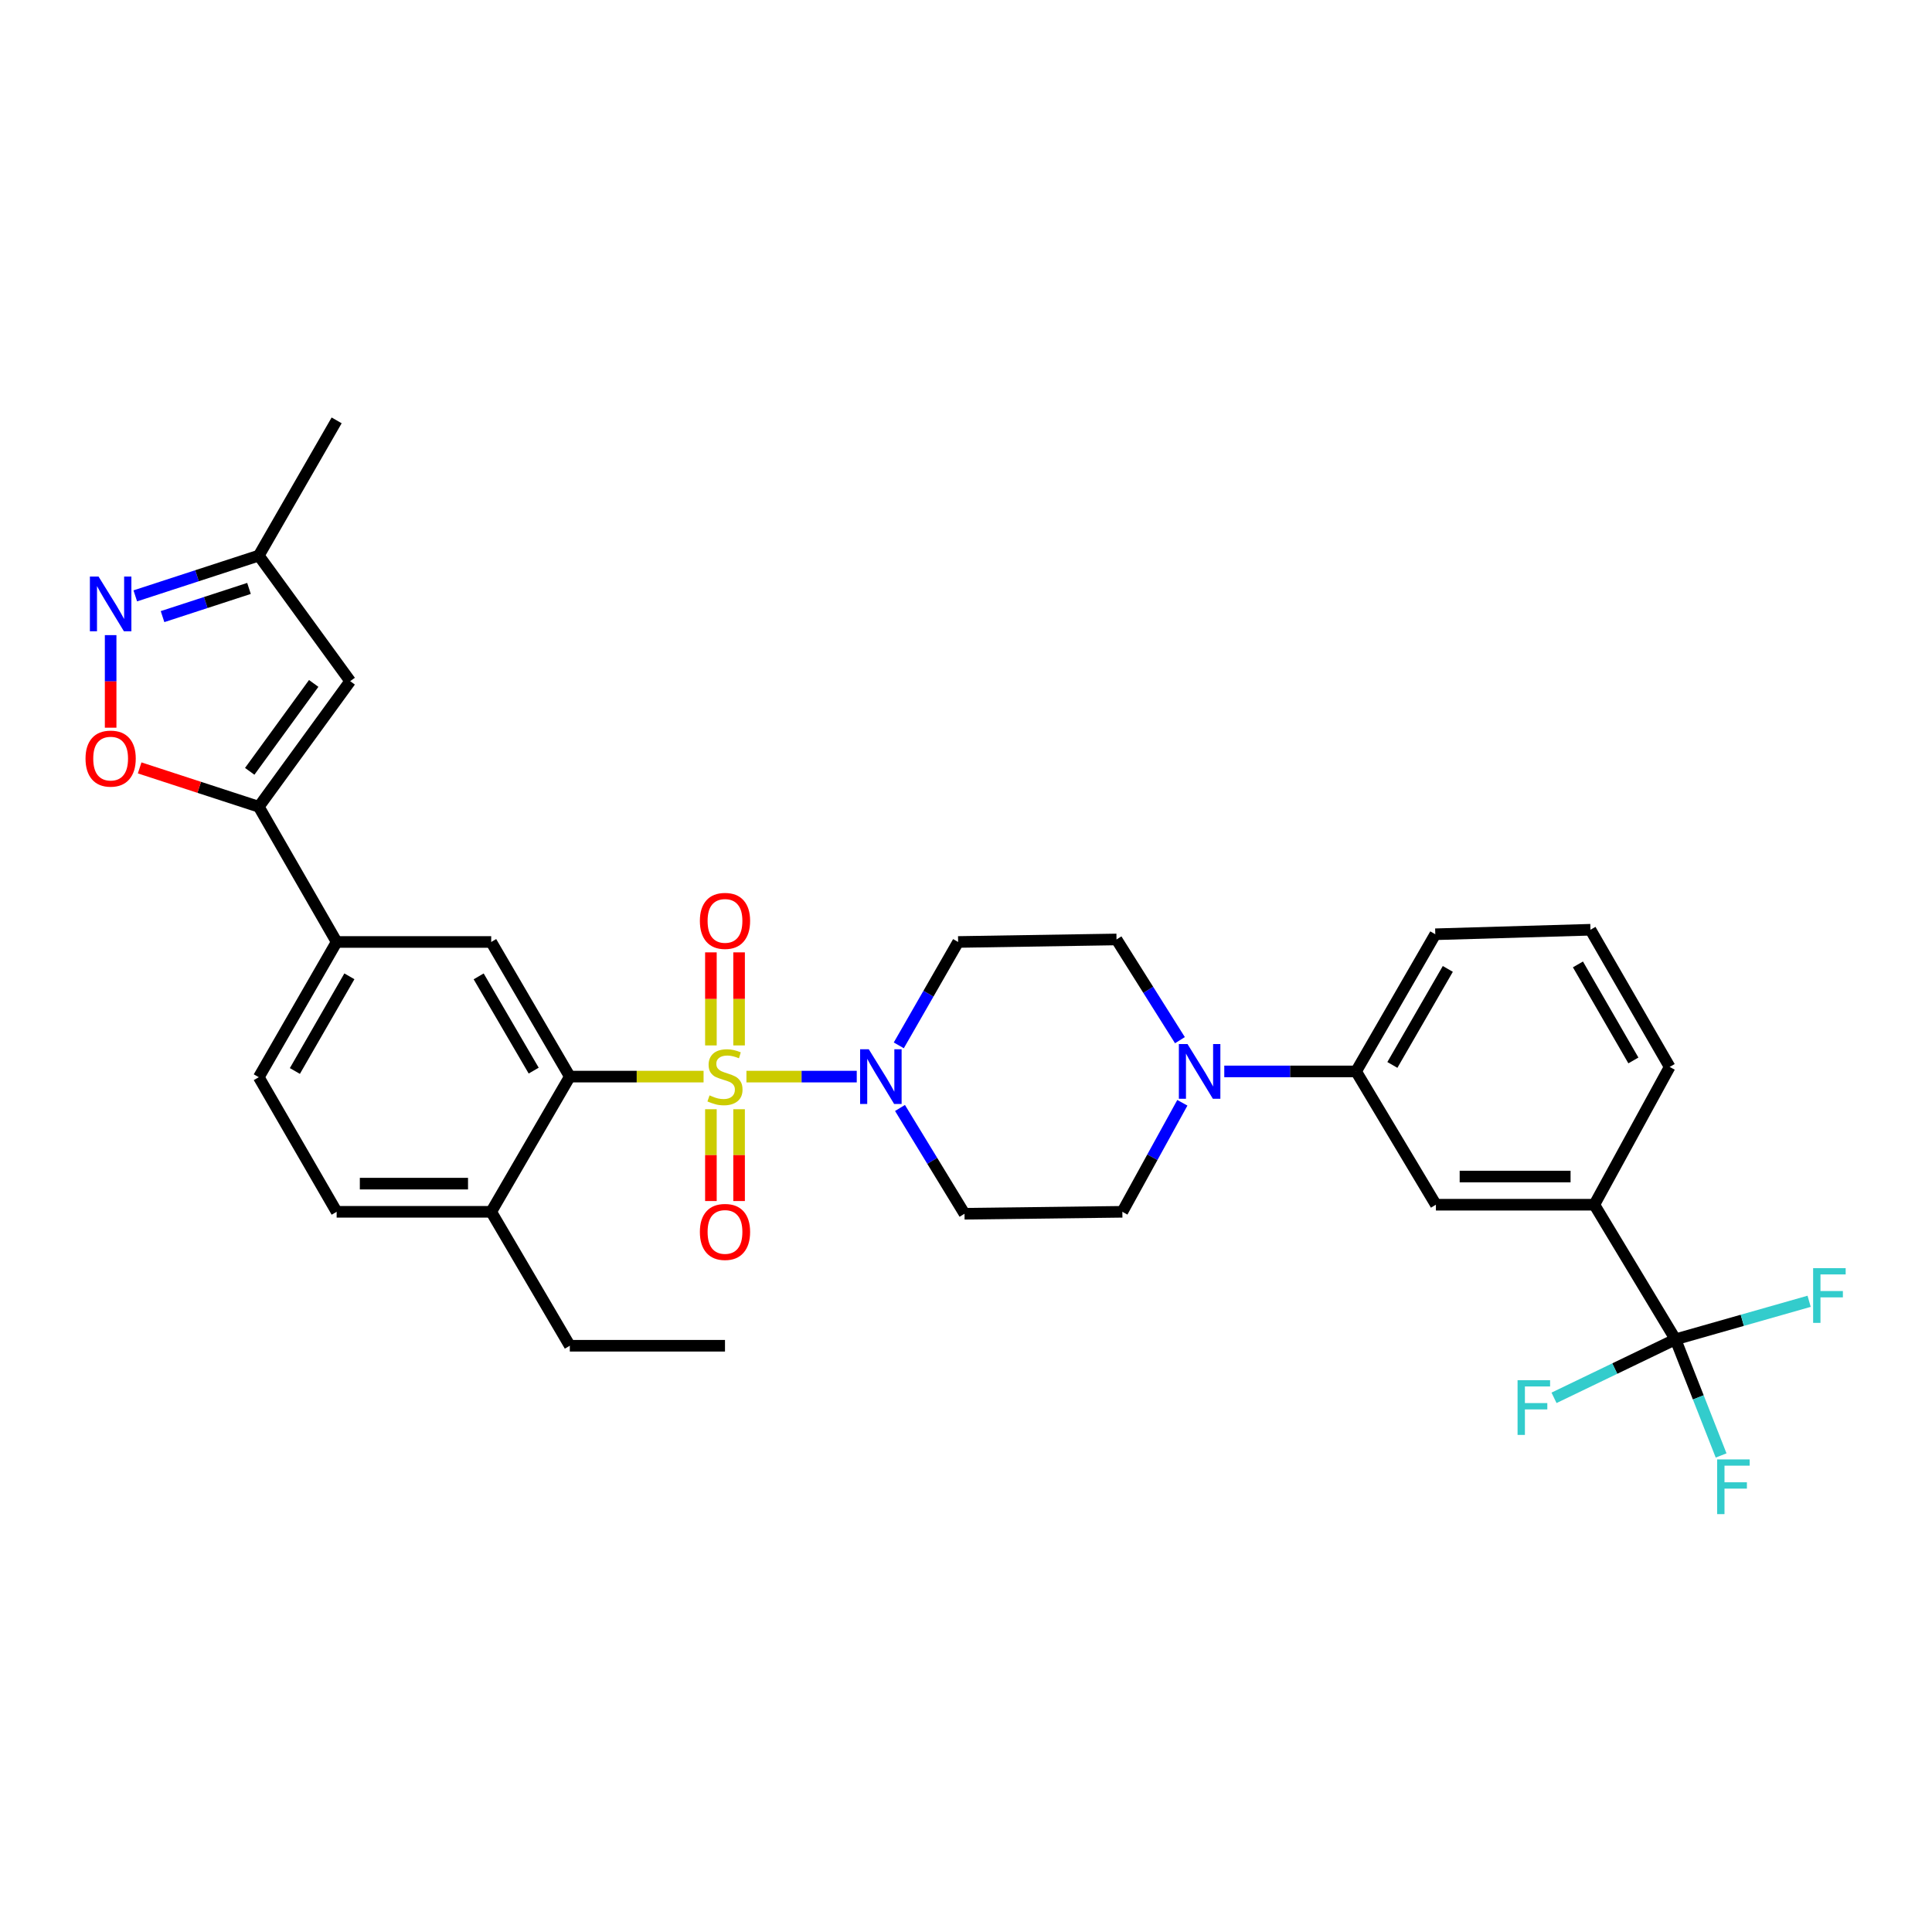 <?xml version='1.0' encoding='iso-8859-1'?>
<svg version='1.1' baseProfile='full'
              xmlns='http://www.w3.org/2000/svg'
                      xmlns:rdkit='http://www.rdkit.org/xml'
                      xmlns:xlink='http://www.w3.org/1999/xlink'
                  xml:space='preserve'
width='1000px' height='1000px' viewBox='0 0 1000 1000'>
<!-- END OF HEADER -->
<rect style='opacity:1.0;fill:#FFFFFF;stroke:none' width='1000' height='1000' x='0' y='0'> </rect>
<path class='bond-0' d='M 364.167,557.247 L 329.551,557.247' style='fill:none;fill-rule:evenodd;stroke:#CCCC00;stroke-width:6px;stroke-linecap:butt;stroke-linejoin:miter;stroke-opacity:1' />
<path class='bond-0' d='M 329.551,557.247 L 294.934,557.247' style='fill:none;fill-rule:evenodd;stroke:#000000;stroke-width:6px;stroke-linecap:butt;stroke-linejoin:miter;stroke-opacity:1' />
<path class='bond-1' d='M 386.352,557.247 L 414.903,557.247' style='fill:none;fill-rule:evenodd;stroke:#CCCC00;stroke-width:6px;stroke-linecap:butt;stroke-linejoin:miter;stroke-opacity:1' />
<path class='bond-1' d='M 414.903,557.247 L 443.453,557.247' style='fill:none;fill-rule:evenodd;stroke:#0000FF;stroke-width:6px;stroke-linecap:butt;stroke-linejoin:miter;stroke-opacity:1' />
<path class='bond-11' d='M 367.964,574.135 L 367.964,597.894' style='fill:none;fill-rule:evenodd;stroke:#CCCC00;stroke-width:6px;stroke-linecap:butt;stroke-linejoin:miter;stroke-opacity:1' />
<path class='bond-11' d='M 367.964,597.894 L 367.964,621.654' style='fill:none;fill-rule:evenodd;stroke:#FF0000;stroke-width:6px;stroke-linecap:butt;stroke-linejoin:miter;stroke-opacity:1' />
<path class='bond-11' d='M 382.547,574.135 L 382.547,597.894' style='fill:none;fill-rule:evenodd;stroke:#CCCC00;stroke-width:6px;stroke-linecap:butt;stroke-linejoin:miter;stroke-opacity:1' />
<path class='bond-11' d='M 382.547,597.894 L 382.547,621.654' style='fill:none;fill-rule:evenodd;stroke:#FF0000;stroke-width:6px;stroke-linecap:butt;stroke-linejoin:miter;stroke-opacity:1' />
<path class='bond-12' d='M 382.547,541.11 L 382.547,517.026' style='fill:none;fill-rule:evenodd;stroke:#CCCC00;stroke-width:6px;stroke-linecap:butt;stroke-linejoin:miter;stroke-opacity:1' />
<path class='bond-12' d='M 382.547,517.026 L 382.547,492.942' style='fill:none;fill-rule:evenodd;stroke:#FF0000;stroke-width:6px;stroke-linecap:butt;stroke-linejoin:miter;stroke-opacity:1' />
<path class='bond-12' d='M 367.964,541.11 L 367.964,517.026' style='fill:none;fill-rule:evenodd;stroke:#CCCC00;stroke-width:6px;stroke-linecap:butt;stroke-linejoin:miter;stroke-opacity:1' />
<path class='bond-12' d='M 367.964,517.026 L 367.964,492.942' style='fill:none;fill-rule:evenodd;stroke:#FF0000;stroke-width:6px;stroke-linecap:butt;stroke-linejoin:miter;stroke-opacity:1' />
<path class='bond-8' d='M 294.934,557.247 L 254.247,487.563' style='fill:none;fill-rule:evenodd;stroke:#000000;stroke-width:6px;stroke-linecap:butt;stroke-linejoin:miter;stroke-opacity:1' />
<path class='bond-8' d='M 276.237,554.147 L 247.756,505.369' style='fill:none;fill-rule:evenodd;stroke:#000000;stroke-width:6px;stroke-linecap:butt;stroke-linejoin:miter;stroke-opacity:1' />
<path class='bond-18' d='M 294.934,557.247 L 254.247,627.23' style='fill:none;fill-rule:evenodd;stroke:#000000;stroke-width:6px;stroke-linecap:butt;stroke-linejoin:miter;stroke-opacity:1' />
<path class='bond-14' d='M 465.837,573.485 L 482.533,600.86' style='fill:none;fill-rule:evenodd;stroke:#0000FF;stroke-width:6px;stroke-linecap:butt;stroke-linejoin:miter;stroke-opacity:1' />
<path class='bond-14' d='M 482.533,600.86 L 499.229,628.235' style='fill:none;fill-rule:evenodd;stroke:#000000;stroke-width:6px;stroke-linecap:butt;stroke-linejoin:miter;stroke-opacity:1' />
<path class='bond-15' d='M 465.212,541.078 L 480.568,514.321' style='fill:none;fill-rule:evenodd;stroke:#0000FF;stroke-width:6px;stroke-linecap:butt;stroke-linejoin:miter;stroke-opacity:1' />
<path class='bond-15' d='M 480.568,514.321 L 495.924,487.563' style='fill:none;fill-rule:evenodd;stroke:#000000;stroke-width:6px;stroke-linecap:butt;stroke-linejoin:miter;stroke-opacity:1' />
<path class='bond-2' d='M 133.943,417.572 L 174.249,487.563' style='fill:none;fill-rule:evenodd;stroke:#000000;stroke-width:6px;stroke-linecap:butt;stroke-linejoin:miter;stroke-opacity:1' />
<path class='bond-5' d='M 133.943,417.572 L 103.113,407.519' style='fill:none;fill-rule:evenodd;stroke:#000000;stroke-width:6px;stroke-linecap:butt;stroke-linejoin:miter;stroke-opacity:1' />
<path class='bond-5' d='M 103.113,407.519 L 72.284,397.466' style='fill:none;fill-rule:evenodd;stroke:#FF0000;stroke-width:6px;stroke-linecap:butt;stroke-linejoin:miter;stroke-opacity:1' />
<path class='bond-6' d='M 133.943,417.572 L 181.257,352.571' style='fill:none;fill-rule:evenodd;stroke:#000000;stroke-width:6px;stroke-linecap:butt;stroke-linejoin:miter;stroke-opacity:1' />
<path class='bond-6' d='M 129.25,399.239 L 162.37,353.739' style='fill:none;fill-rule:evenodd;stroke:#000000;stroke-width:6px;stroke-linecap:butt;stroke-linejoin:miter;stroke-opacity:1' />
<path class='bond-3' d='M 867.221,693.236 L 825.221,623.56' style='fill:none;fill-rule:evenodd;stroke:#000000;stroke-width:6px;stroke-linecap:butt;stroke-linejoin:miter;stroke-opacity:1' />
<path class='bond-23' d='M 867.221,693.236 L 835.792,708.375' style='fill:none;fill-rule:evenodd;stroke:#000000;stroke-width:6px;stroke-linecap:butt;stroke-linejoin:miter;stroke-opacity:1' />
<path class='bond-23' d='M 835.792,708.375 L 804.362,723.515' style='fill:none;fill-rule:evenodd;stroke:#33CCCC;stroke-width:6px;stroke-linecap:butt;stroke-linejoin:miter;stroke-opacity:1' />
<path class='bond-24' d='M 867.221,693.236 L 879.032,723.286' style='fill:none;fill-rule:evenodd;stroke:#000000;stroke-width:6px;stroke-linecap:butt;stroke-linejoin:miter;stroke-opacity:1' />
<path class='bond-24' d='M 879.032,723.286 L 890.843,753.337' style='fill:none;fill-rule:evenodd;stroke:#33CCCC;stroke-width:6px;stroke-linecap:butt;stroke-linejoin:miter;stroke-opacity:1' />
<path class='bond-25' d='M 867.221,693.236 L 901.812,683.39' style='fill:none;fill-rule:evenodd;stroke:#000000;stroke-width:6px;stroke-linecap:butt;stroke-linejoin:miter;stroke-opacity:1' />
<path class='bond-25' d='M 901.812,683.39 L 936.403,673.545' style='fill:none;fill-rule:evenodd;stroke:#33CCCC;stroke-width:6px;stroke-linecap:butt;stroke-linejoin:miter;stroke-opacity:1' />
<path class='bond-4' d='M 57.267,328.74 L 57.267,352.697' style='fill:none;fill-rule:evenodd;stroke:#0000FF;stroke-width:6px;stroke-linecap:butt;stroke-linejoin:miter;stroke-opacity:1' />
<path class='bond-4' d='M 57.267,352.697 L 57.267,376.654' style='fill:none;fill-rule:evenodd;stroke:#FF0000;stroke-width:6px;stroke-linecap:butt;stroke-linejoin:miter;stroke-opacity:1' />
<path class='bond-34' d='M 70.024,308.421 L 101.983,297.999' style='fill:none;fill-rule:evenodd;stroke:#0000FF;stroke-width:6px;stroke-linecap:butt;stroke-linejoin:miter;stroke-opacity:1' />
<path class='bond-34' d='M 101.983,297.999 L 133.943,287.578' style='fill:none;fill-rule:evenodd;stroke:#000000;stroke-width:6px;stroke-linecap:butt;stroke-linejoin:miter;stroke-opacity:1' />
<path class='bond-34' d='M 84.132,319.159 L 106.504,311.864' style='fill:none;fill-rule:evenodd;stroke:#0000FF;stroke-width:6px;stroke-linecap:butt;stroke-linejoin:miter;stroke-opacity:1' />
<path class='bond-34' d='M 106.504,311.864 L 128.876,304.569' style='fill:none;fill-rule:evenodd;stroke:#000000;stroke-width:6px;stroke-linecap:butt;stroke-linejoin:miter;stroke-opacity:1' />
<path class='bond-16' d='M 181.257,352.571 L 133.943,287.578' style='fill:none;fill-rule:evenodd;stroke:#000000;stroke-width:6px;stroke-linecap:butt;stroke-linejoin:miter;stroke-opacity:1' />
<path class='bond-7' d='M 610.731,538.387 L 594.318,512.323' style='fill:none;fill-rule:evenodd;stroke:#0000FF;stroke-width:6px;stroke-linecap:butt;stroke-linejoin:miter;stroke-opacity:1' />
<path class='bond-7' d='M 594.318,512.323 L 577.906,486.259' style='fill:none;fill-rule:evenodd;stroke:#000000;stroke-width:6px;stroke-linecap:butt;stroke-linejoin:miter;stroke-opacity:1' />
<path class='bond-13' d='M 633.683,554.565 L 667.797,554.565' style='fill:none;fill-rule:evenodd;stroke:#0000FF;stroke-width:6px;stroke-linecap:butt;stroke-linejoin:miter;stroke-opacity:1' />
<path class='bond-13' d='M 667.797,554.565 L 701.912,554.565' style='fill:none;fill-rule:evenodd;stroke:#000000;stroke-width:6px;stroke-linecap:butt;stroke-linejoin:miter;stroke-opacity:1' />
<path class='bond-32' d='M 611.984,570.799 L 596.456,599.014' style='fill:none;fill-rule:evenodd;stroke:#0000FF;stroke-width:6px;stroke-linecap:butt;stroke-linejoin:miter;stroke-opacity:1' />
<path class='bond-32' d='M 596.456,599.014 L 580.928,627.23' style='fill:none;fill-rule:evenodd;stroke:#000000;stroke-width:6px;stroke-linecap:butt;stroke-linejoin:miter;stroke-opacity:1' />
<path class='bond-9' d='M 254.247,487.563 L 174.249,487.563' style='fill:none;fill-rule:evenodd;stroke:#000000;stroke-width:6px;stroke-linecap:butt;stroke-linejoin:miter;stroke-opacity:1' />
<path class='bond-33' d='M 174.249,487.563 L 133.943,557.563' style='fill:none;fill-rule:evenodd;stroke:#000000;stroke-width:6px;stroke-linecap:butt;stroke-linejoin:miter;stroke-opacity:1' />
<path class='bond-33' d='M 180.841,505.34 L 152.627,554.34' style='fill:none;fill-rule:evenodd;stroke:#000000;stroke-width:6px;stroke-linecap:butt;stroke-linejoin:miter;stroke-opacity:1' />
<path class='bond-10' d='M 825.221,623.56 L 743.223,623.56' style='fill:none;fill-rule:evenodd;stroke:#000000;stroke-width:6px;stroke-linecap:butt;stroke-linejoin:miter;stroke-opacity:1' />
<path class='bond-10' d='M 812.922,608.977 L 755.523,608.977' style='fill:none;fill-rule:evenodd;stroke:#000000;stroke-width:6px;stroke-linecap:butt;stroke-linejoin:miter;stroke-opacity:1' />
<path class='bond-35' d='M 825.221,623.56 L 864.215,552.24' style='fill:none;fill-rule:evenodd;stroke:#000000;stroke-width:6px;stroke-linecap:butt;stroke-linejoin:miter;stroke-opacity:1' />
<path class='bond-17' d='M 701.912,554.565 L 743.223,623.56' style='fill:none;fill-rule:evenodd;stroke:#000000;stroke-width:6px;stroke-linecap:butt;stroke-linejoin:miter;stroke-opacity:1' />
<path class='bond-27' d='M 701.912,554.565 L 742.907,483.569' style='fill:none;fill-rule:evenodd;stroke:#000000;stroke-width:6px;stroke-linecap:butt;stroke-linejoin:miter;stroke-opacity:1' />
<path class='bond-27' d='M 720.69,551.208 L 749.387,501.511' style='fill:none;fill-rule:evenodd;stroke:#000000;stroke-width:6px;stroke-linecap:butt;stroke-linejoin:miter;stroke-opacity:1' />
<path class='bond-19' d='M 499.229,628.235 L 580.928,627.23' style='fill:none;fill-rule:evenodd;stroke:#000000;stroke-width:6px;stroke-linecap:butt;stroke-linejoin:miter;stroke-opacity:1' />
<path class='bond-20' d='M 495.924,487.563 L 577.906,486.259' style='fill:none;fill-rule:evenodd;stroke:#000000;stroke-width:6px;stroke-linecap:butt;stroke-linejoin:miter;stroke-opacity:1' />
<path class='bond-30' d='M 133.943,287.578 L 174.249,217.587' style='fill:none;fill-rule:evenodd;stroke:#000000;stroke-width:6px;stroke-linecap:butt;stroke-linejoin:miter;stroke-opacity:1' />
<path class='bond-22' d='M 254.247,627.23 L 174.249,627.23' style='fill:none;fill-rule:evenodd;stroke:#000000;stroke-width:6px;stroke-linecap:butt;stroke-linejoin:miter;stroke-opacity:1' />
<path class='bond-22' d='M 242.247,612.647 L 186.249,612.647' style='fill:none;fill-rule:evenodd;stroke:#000000;stroke-width:6px;stroke-linecap:butt;stroke-linejoin:miter;stroke-opacity:1' />
<path class='bond-29' d='M 254.247,627.23 L 294.934,696.557' style='fill:none;fill-rule:evenodd;stroke:#000000;stroke-width:6px;stroke-linecap:butt;stroke-linejoin:miter;stroke-opacity:1' />
<path class='bond-21' d='M 133.943,557.563 L 174.249,627.23' style='fill:none;fill-rule:evenodd;stroke:#000000;stroke-width:6px;stroke-linecap:butt;stroke-linejoin:miter;stroke-opacity:1' />
<path class='bond-26' d='M 864.215,552.24 L 823.22,481.236' style='fill:none;fill-rule:evenodd;stroke:#000000;stroke-width:6px;stroke-linecap:butt;stroke-linejoin:miter;stroke-opacity:1' />
<path class='bond-26' d='M 845.437,548.881 L 816.74,499.178' style='fill:none;fill-rule:evenodd;stroke:#000000;stroke-width:6px;stroke-linecap:butt;stroke-linejoin:miter;stroke-opacity:1' />
<path class='bond-28' d='M 742.907,483.569 L 823.22,481.236' style='fill:none;fill-rule:evenodd;stroke:#000000;stroke-width:6px;stroke-linecap:butt;stroke-linejoin:miter;stroke-opacity:1' />
<path class='bond-31' d='M 294.934,696.557 L 375.255,696.557' style='fill:none;fill-rule:evenodd;stroke:#000000;stroke-width:6px;stroke-linecap:butt;stroke-linejoin:miter;stroke-opacity:1' />
<path  class='atom-0' d='M 367.255 566.967
Q 367.575 567.087, 368.895 567.647
Q 370.215 568.207, 371.655 568.567
Q 373.135 568.887, 374.575 568.887
Q 377.255 568.887, 378.815 567.607
Q 380.375 566.287, 380.375 564.007
Q 380.375 562.447, 379.575 561.487
Q 378.815 560.527, 377.615 560.007
Q 376.415 559.487, 374.415 558.887
Q 371.895 558.127, 370.375 557.407
Q 368.895 556.687, 367.815 555.167
Q 366.775 553.647, 366.775 551.087
Q 366.775 547.527, 369.175 545.327
Q 371.615 543.127, 376.415 543.127
Q 379.695 543.127, 383.415 544.687
L 382.495 547.767
Q 379.095 546.367, 376.535 546.367
Q 373.775 546.367, 372.255 547.527
Q 370.735 548.647, 370.775 550.607
Q 370.775 552.127, 371.535 553.047
Q 372.335 553.967, 373.455 554.487
Q 374.615 555.007, 376.535 555.607
Q 379.095 556.407, 380.615 557.207
Q 382.135 558.007, 383.215 559.647
Q 384.335 561.247, 384.335 564.007
Q 384.335 567.927, 381.695 570.047
Q 379.095 572.127, 374.735 572.127
Q 372.215 572.127, 370.295 571.567
Q 368.415 571.047, 366.175 570.127
L 367.255 566.967
' fill='#CCCC00'/>
<path  class='atom-2' d='M 449.673 543.087
L 458.953 558.087
Q 459.873 559.567, 461.353 562.247
Q 462.833 564.927, 462.913 565.087
L 462.913 543.087
L 466.673 543.087
L 466.673 571.407
L 462.793 571.407
L 452.833 555.007
Q 451.673 553.087, 450.433 550.887
Q 449.233 548.687, 448.873 548.007
L 448.873 571.407
L 445.193 571.407
L 445.193 543.087
L 449.673 543.087
' fill='#0000FF'/>
<path  class='atom-5' d='M 51.007 298.42
L 60.287 313.42
Q 61.207 314.9, 62.687 317.58
Q 64.167 320.26, 64.247 320.42
L 64.247 298.42
L 68.007 298.42
L 68.007 326.74
L 64.127 326.74
L 54.167 310.34
Q 53.007 308.42, 51.767 306.22
Q 50.567 304.02, 50.207 303.34
L 50.207 326.74
L 46.527 326.74
L 46.527 298.42
L 51.007 298.42
' fill='#0000FF'/>
<path  class='atom-6' d='M 44.267 392.649
Q 44.267 385.849, 47.627 382.049
Q 50.987 378.249, 57.267 378.249
Q 63.547 378.249, 66.907 382.049
Q 70.267 385.849, 70.267 392.649
Q 70.267 399.529, 66.867 403.449
Q 63.467 407.329, 57.267 407.329
Q 51.027 407.329, 47.627 403.449
Q 44.267 399.569, 44.267 392.649
M 57.267 404.129
Q 61.587 404.129, 63.907 401.249
Q 66.267 398.329, 66.267 392.649
Q 66.267 387.089, 63.907 384.289
Q 61.587 381.449, 57.267 381.449
Q 52.947 381.449, 50.587 384.249
Q 48.267 387.049, 48.267 392.649
Q 48.267 398.369, 50.587 401.249
Q 52.947 404.129, 57.267 404.129
' fill='#FF0000'/>
<path  class='atom-8' d='M 614.658 540.405
L 623.938 555.405
Q 624.858 556.885, 626.338 559.565
Q 627.818 562.245, 627.898 562.405
L 627.898 540.405
L 631.658 540.405
L 631.658 568.725
L 627.778 568.725
L 617.818 552.325
Q 616.658 550.405, 615.418 548.205
Q 614.218 546.005, 613.858 545.325
L 613.858 568.725
L 610.178 568.725
L 610.178 540.405
L 614.658 540.405
' fill='#0000FF'/>
<path  class='atom-12' d='M 362.255 637.64
Q 362.255 630.84, 365.615 627.04
Q 368.975 623.24, 375.255 623.24
Q 381.535 623.24, 384.895 627.04
Q 388.255 630.84, 388.255 637.64
Q 388.255 644.52, 384.855 648.44
Q 381.455 652.32, 375.255 652.32
Q 369.015 652.32, 365.615 648.44
Q 362.255 644.56, 362.255 637.64
M 375.255 649.12
Q 379.575 649.12, 381.895 646.24
Q 384.255 643.32, 384.255 637.64
Q 384.255 632.08, 381.895 629.28
Q 379.575 626.44, 375.255 626.44
Q 370.935 626.44, 368.575 629.24
Q 366.255 632.04, 366.255 637.64
Q 366.255 643.36, 368.575 646.24
Q 370.935 649.12, 375.255 649.12
' fill='#FF0000'/>
<path  class='atom-13' d='M 362.255 476.649
Q 362.255 469.849, 365.615 466.049
Q 368.975 462.249, 375.255 462.249
Q 381.535 462.249, 384.895 466.049
Q 388.255 469.849, 388.255 476.649
Q 388.255 483.529, 384.855 487.449
Q 381.455 491.329, 375.255 491.329
Q 369.015 491.329, 365.615 487.449
Q 362.255 483.569, 362.255 476.649
M 375.255 488.129
Q 379.575 488.129, 381.895 485.249
Q 384.255 482.329, 384.255 476.649
Q 384.255 471.089, 381.895 468.289
Q 379.575 465.449, 375.255 465.449
Q 370.935 465.449, 368.575 468.249
Q 366.255 471.049, 366.255 476.649
Q 366.255 482.369, 368.575 485.249
Q 370.935 488.129, 375.255 488.129
' fill='#FF0000'/>
<path  class='atom-24' d='M 785.488 714.391
L 802.328 714.391
L 802.328 717.631
L 789.288 717.631
L 789.288 726.231
L 800.888 726.231
L 800.888 729.511
L 789.288 729.511
L 789.288 742.711
L 785.488 742.711
L 785.488 714.391
' fill='#33CCCC'/>
<path  class='atom-25' d='M 888.794 755.386
L 905.634 755.386
L 905.634 758.626
L 892.594 758.626
L 892.594 767.226
L 904.194 767.226
L 904.194 770.506
L 892.594 770.506
L 892.594 783.706
L 888.794 783.706
L 888.794 755.386
' fill='#33CCCC'/>
<path  class='atom-26' d='M 938.474 656.399
L 955.314 656.399
L 955.314 659.639
L 942.274 659.639
L 942.274 668.239
L 953.874 668.239
L 953.874 671.519
L 942.274 671.519
L 942.274 684.719
L 938.474 684.719
L 938.474 656.399
' fill='#33CCCC'/>
</svg>

